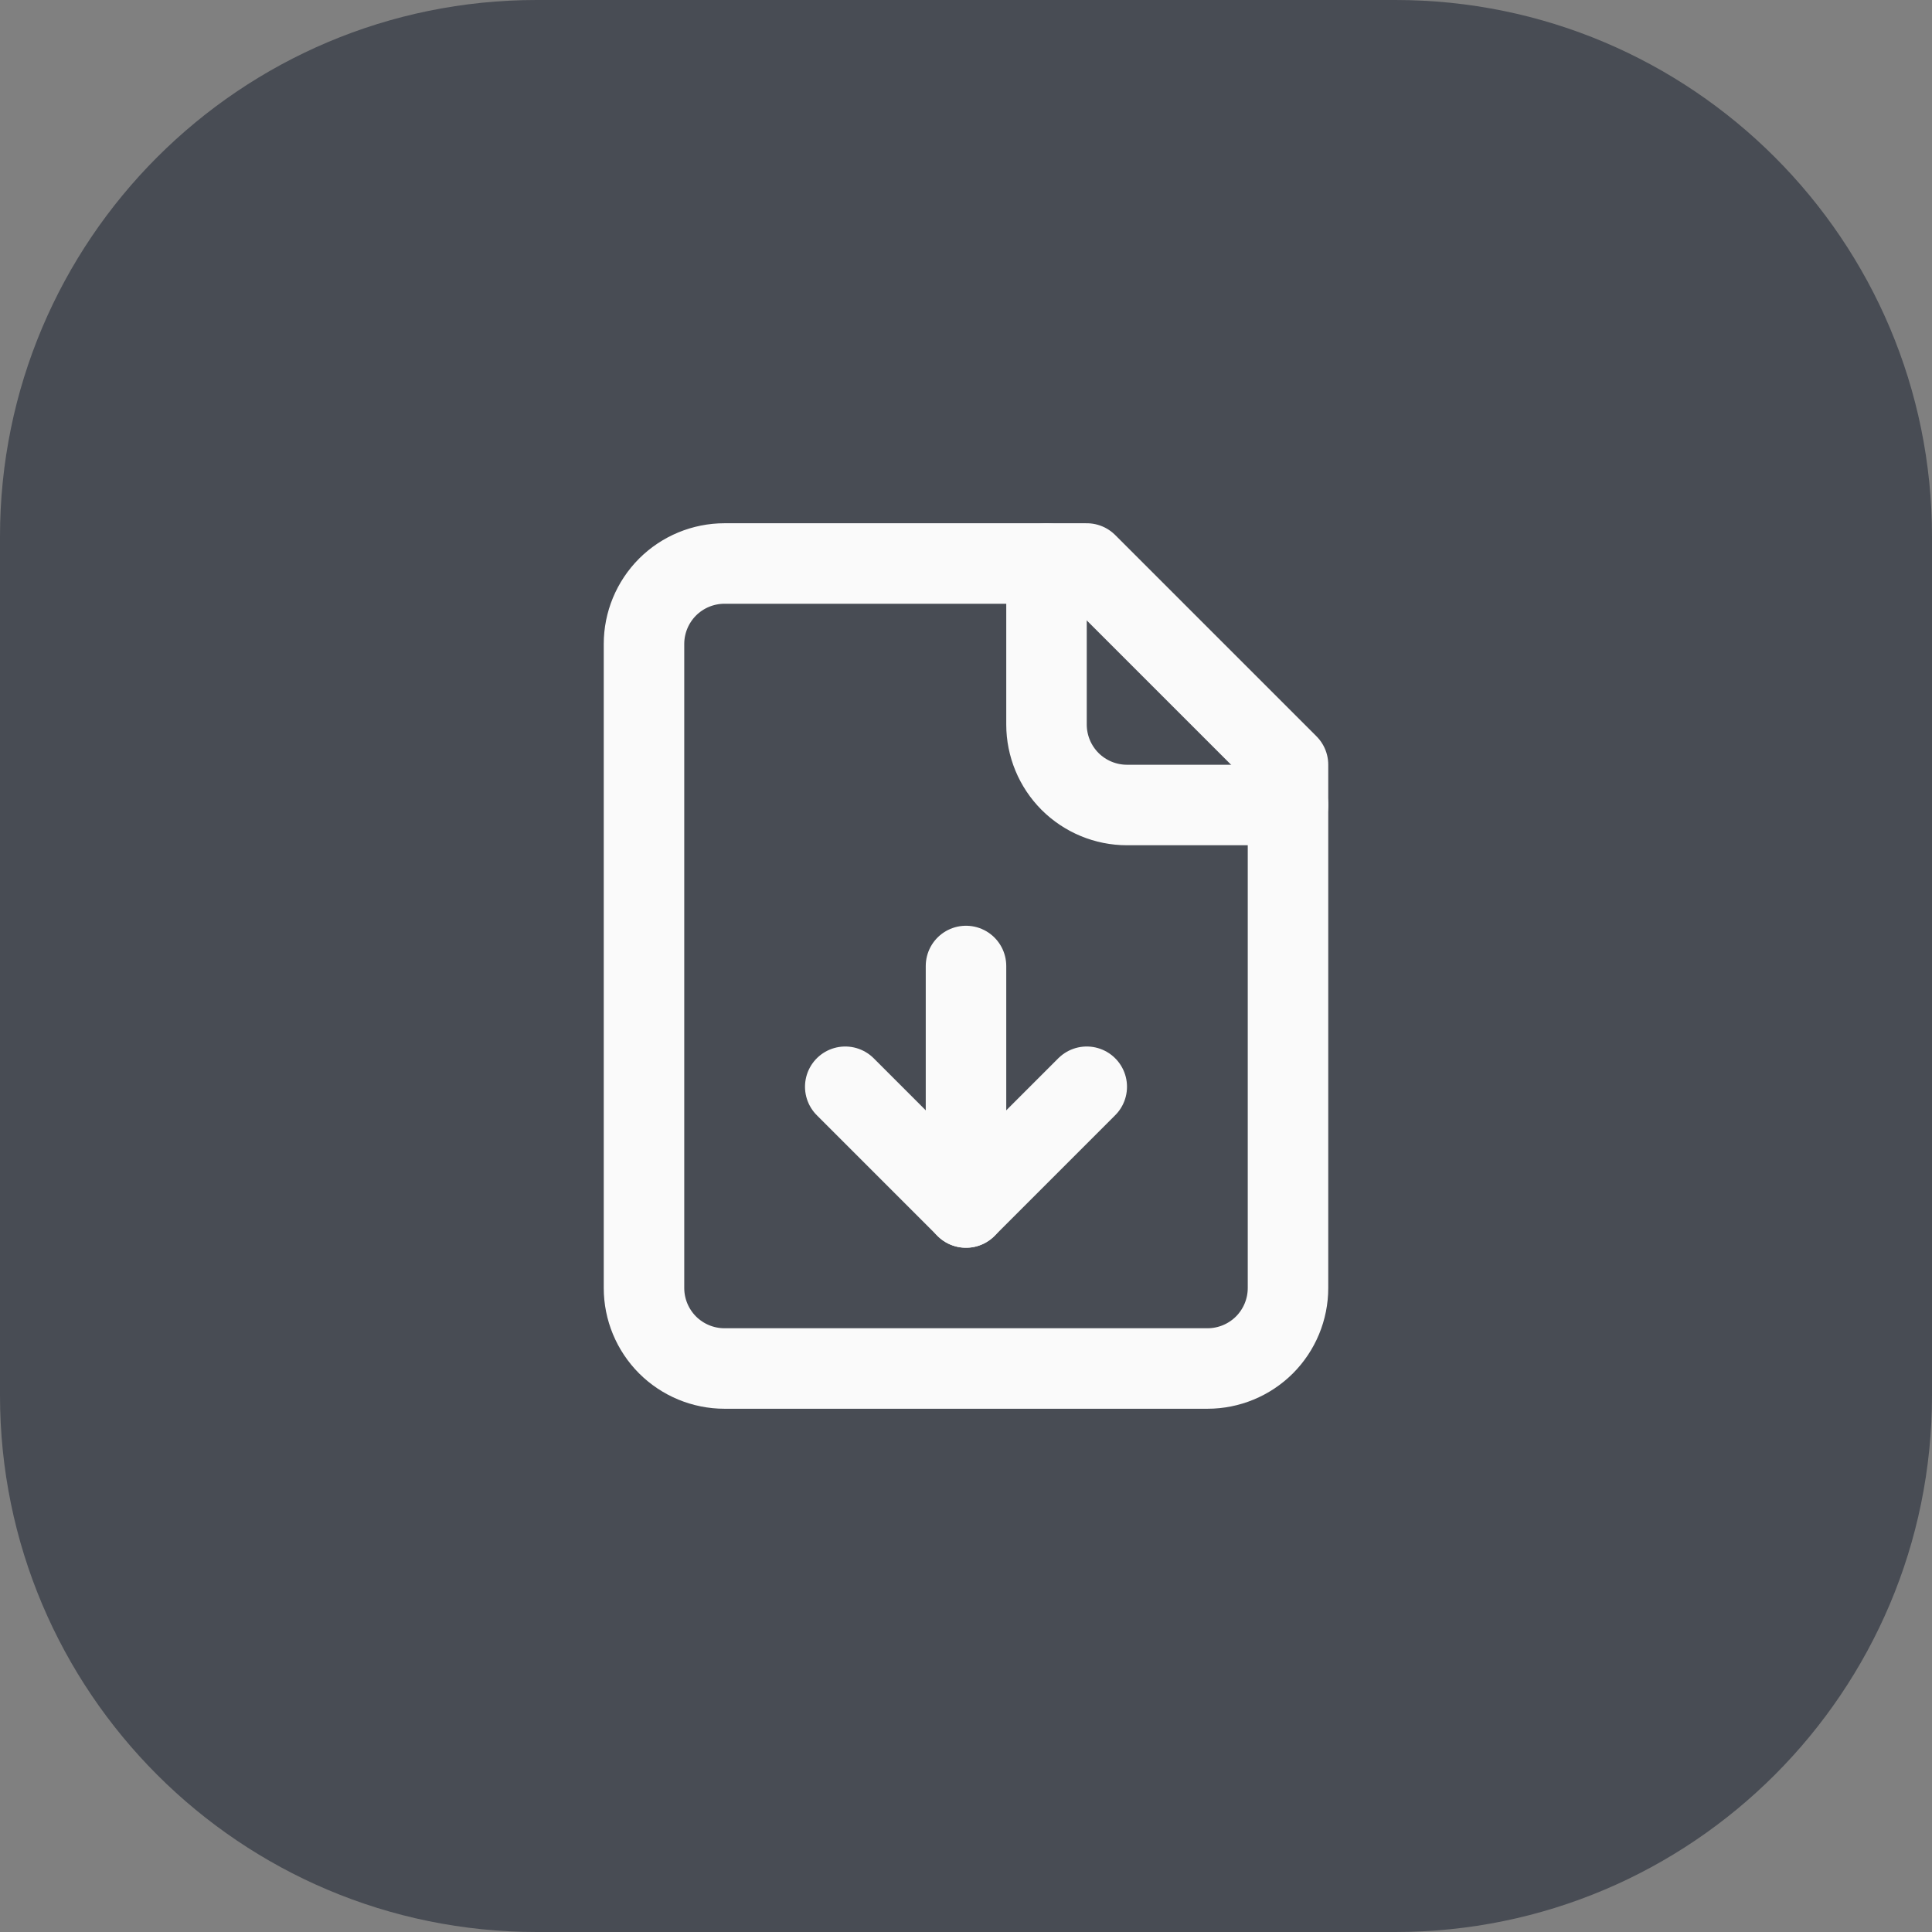 <svg width="36" height="36" viewBox="0 0 36 36" fill="none" xmlns="http://www.w3.org/2000/svg">
<rect x="0" y="0" width="36" height="36" fill="#808080" stroke="none"/>
<path d="M0 10C0 4.477 4.477 0 10 0H26C31.523 0 36 4.477 36 10V26C36 31.523 31.523 36 26 36H10C4.477 36 0 31.523 0 26V10Z" fill="#101828" fill-opacity="0.5"/>
<path d="M20.25 10.5H13.5C13.102 10.5 12.721 10.658 12.439 10.939C12.158 11.221 12 11.602 12 12V24C12 24.398 12.158 24.779 12.439 25.061C12.721 25.342 13.102 25.5 13.5 25.5H22.5C22.898 25.5 23.279 25.342 23.561 25.061C23.842 24.779 24 24.398 24 24V14.25L20.25 10.5Z" stroke="#FAFAFA" stroke-width="1.5" stroke-linecap="round" stroke-linejoin="round"/>
<path d="M19.5 10.5V13.5C19.5 13.898 19.658 14.279 19.939 14.561C20.221 14.842 20.602 15 21 15H24" stroke="#FAFAFA" stroke-width="1.5" stroke-linecap="round" stroke-linejoin="round"/>
<path d="M18 22.5V18" stroke="#FAFAFA" stroke-width="1.5" stroke-linecap="round" stroke-linejoin="round"/>
<path d="M15.75 20.25L18 22.5L20.25 20.25" stroke="#FAFAFA" stroke-width="1.5" stroke-linecap="round" stroke-linejoin="round"/>
</svg>
